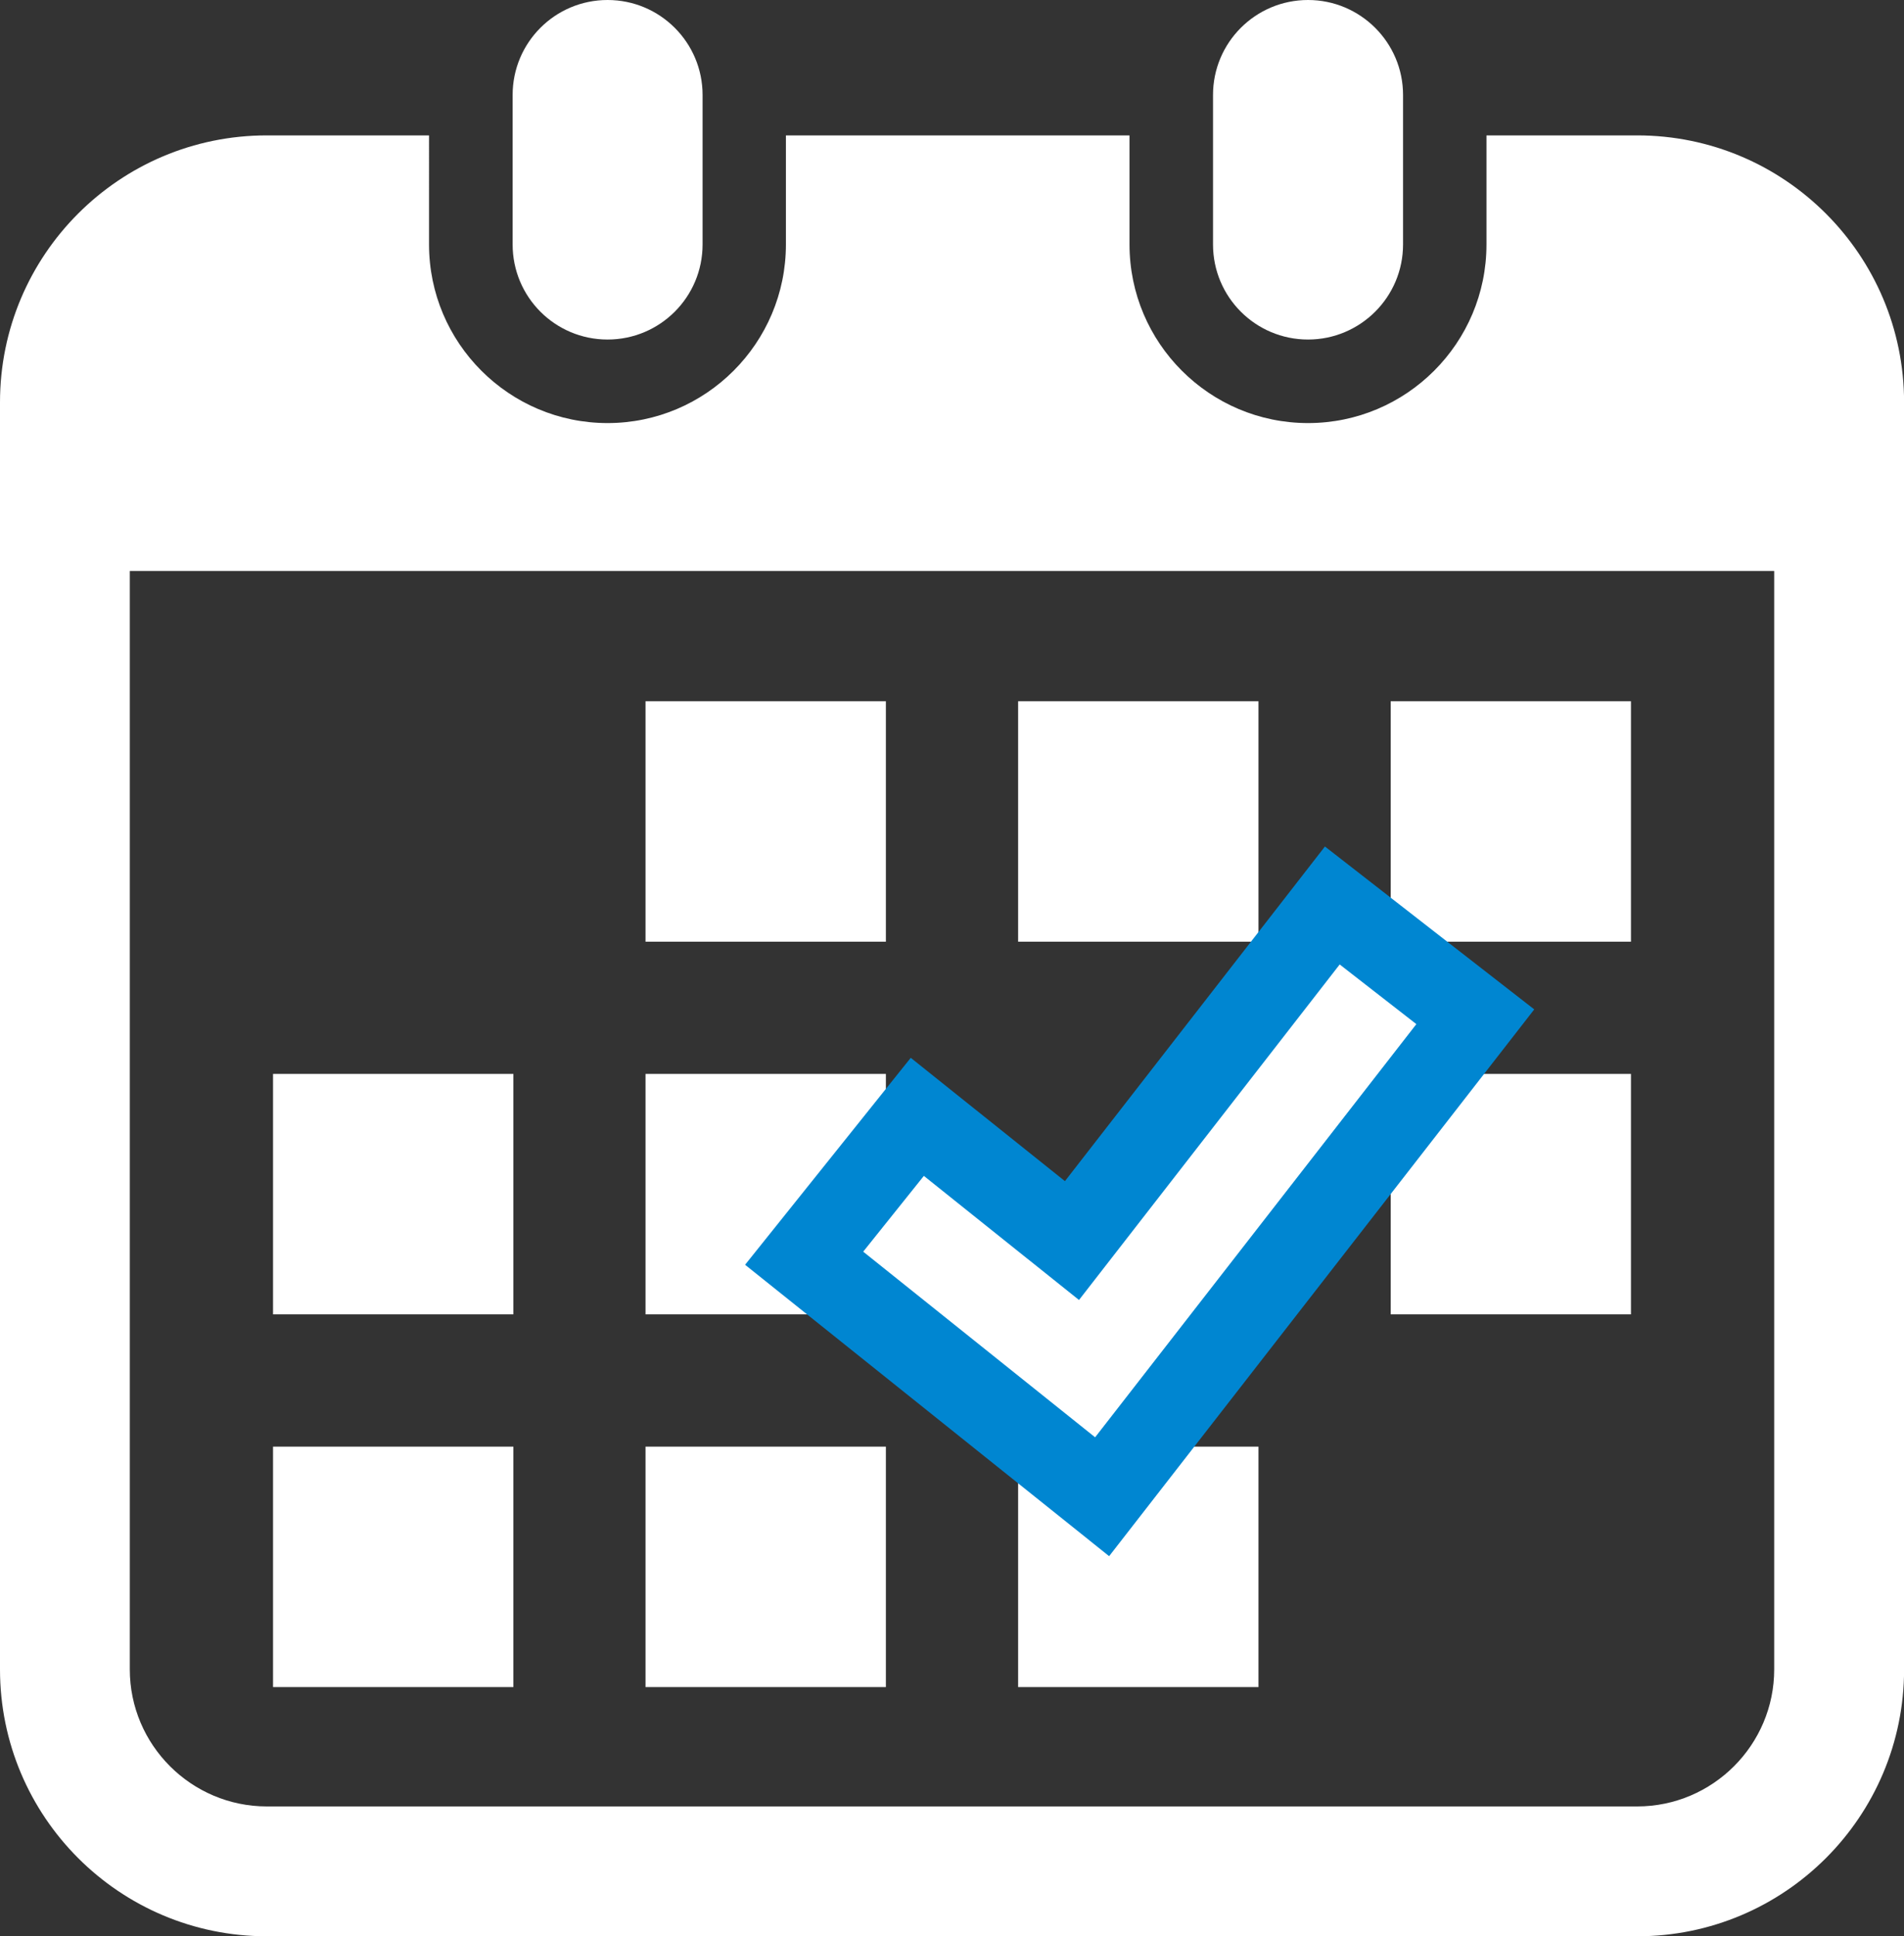 <?xml version="1.0" encoding="utf-8"?>
<!-- Generator: Adobe Illustrator 16.0.0, SVG Export Plug-In . SVG Version: 6.00 Build 0)  -->
<!DOCTYPE svg PUBLIC "-//W3C//DTD SVG 1.1//EN" "http://www.w3.org/Graphics/SVG/1.1/DTD/svg11.dtd">
<svg version="1.1" id="レイヤー_1" xmlns:x="http://ns.adobe.com/Extensibility/1.0/" xmlns:i="http://ns.adobe.com/AdobeIllustrator/10.0/" xmlns:graph="http://ns.adobe.com/Graphs/1.0/"
	 xmlns="http://www.w3.org/2000/svg" xmlns:xlink="http://www.w3.org/1999/xlink" x="0px" y="0px" width="22.664px"
	 height="23.039px" viewBox="0 0 22.664 23.039" enable-background="new 0 0 22.664 23.039" xml:space="preserve">
<rect x="0" y="0" width="22.664" height="23.039" fill="#333333" stroke="none"/>
<g>
	<path fill="#FFFFFF" d="M7.232,4.04c0.625,0,1.131-0.506,1.131-1.131V1.13C8.363,0.506,7.857,0,7.232,0S6.102,0.506,6.102,1.13
		v1.779C6.102,3.534,6.607,4.04,7.232,4.04z"/>
	<path fill="#FFFFFF" d="M15.57,4.04c0.623,0,1.131-0.506,1.131-1.131V1.13c0-0.624-0.508-1.13-1.131-1.13
		c-0.625,0-1.131,0.506-1.131,1.13v1.779C14.439,3.534,14.945,4.04,15.57,4.04z"/>
	<path fill="#FFFFFF" d="M19.488,1.611h-1.794v1.298c0,1.172-0.952,2.125-2.124,2.125s-2.125-0.953-2.125-2.125V1.611h-4.09v1.298
		c0,1.172-0.952,2.125-2.123,2.125c-1.172,0-2.125-0.953-2.125-2.125V1.611H3.176C1.422,1.611,0,3.033,0,4.787v15.076
		c0,1.754,1.422,3.176,3.176,3.176h16.313c1.754,0,3.176-1.422,3.176-3.176V4.787C22.664,3.033,21.242,1.611,19.488,1.611z
		 M21.119,19.863c0,0.899-0.732,1.631-1.631,1.631H3.176c-0.898,0-1.631-0.731-1.631-1.631V6.794h19.574V19.863z"/>
	<rect x="7.684" y="17.213" fill="#FFFFFF" width="2.861" height="2.861"/>
	<rect x="7.684" y="12.778" fill="#FFFFFF" width="2.861" height="2.861"/>
	<rect x="3.25" y="17.213" fill="#FFFFFF" width="2.861" height="2.861"/>
	<rect x="3.25" y="12.778" fill="#FFFFFF" width="2.861" height="2.861"/>
	<rect x="16.554" y="8.344" fill="#FFFFFF" width="2.86" height="2.861"/>
	<rect x="12.119" y="8.344" fill="#FFFFFF" width="2.861" height="2.861"/>
	<rect x="16.554" y="12.778" fill="#FFFFFF" width="2.86" height="2.861"/>
	<rect x="12.119" y="17.213" fill="#FFFFFF" width="2.861" height="2.861"/>
	<rect x="7.684" y="8.344" fill="#FFFFFF" width="2.861" height="2.861"/>
	<polygon fill="#FFFFFF" stroke="#0086D1" stroke-miterlimit="10" points="17.561,12.098 15.859,10.774 12.76,14.761 10.919,13.289 
		9.572,14.971 13.119,17.809 	"/>
</g>
</svg>
